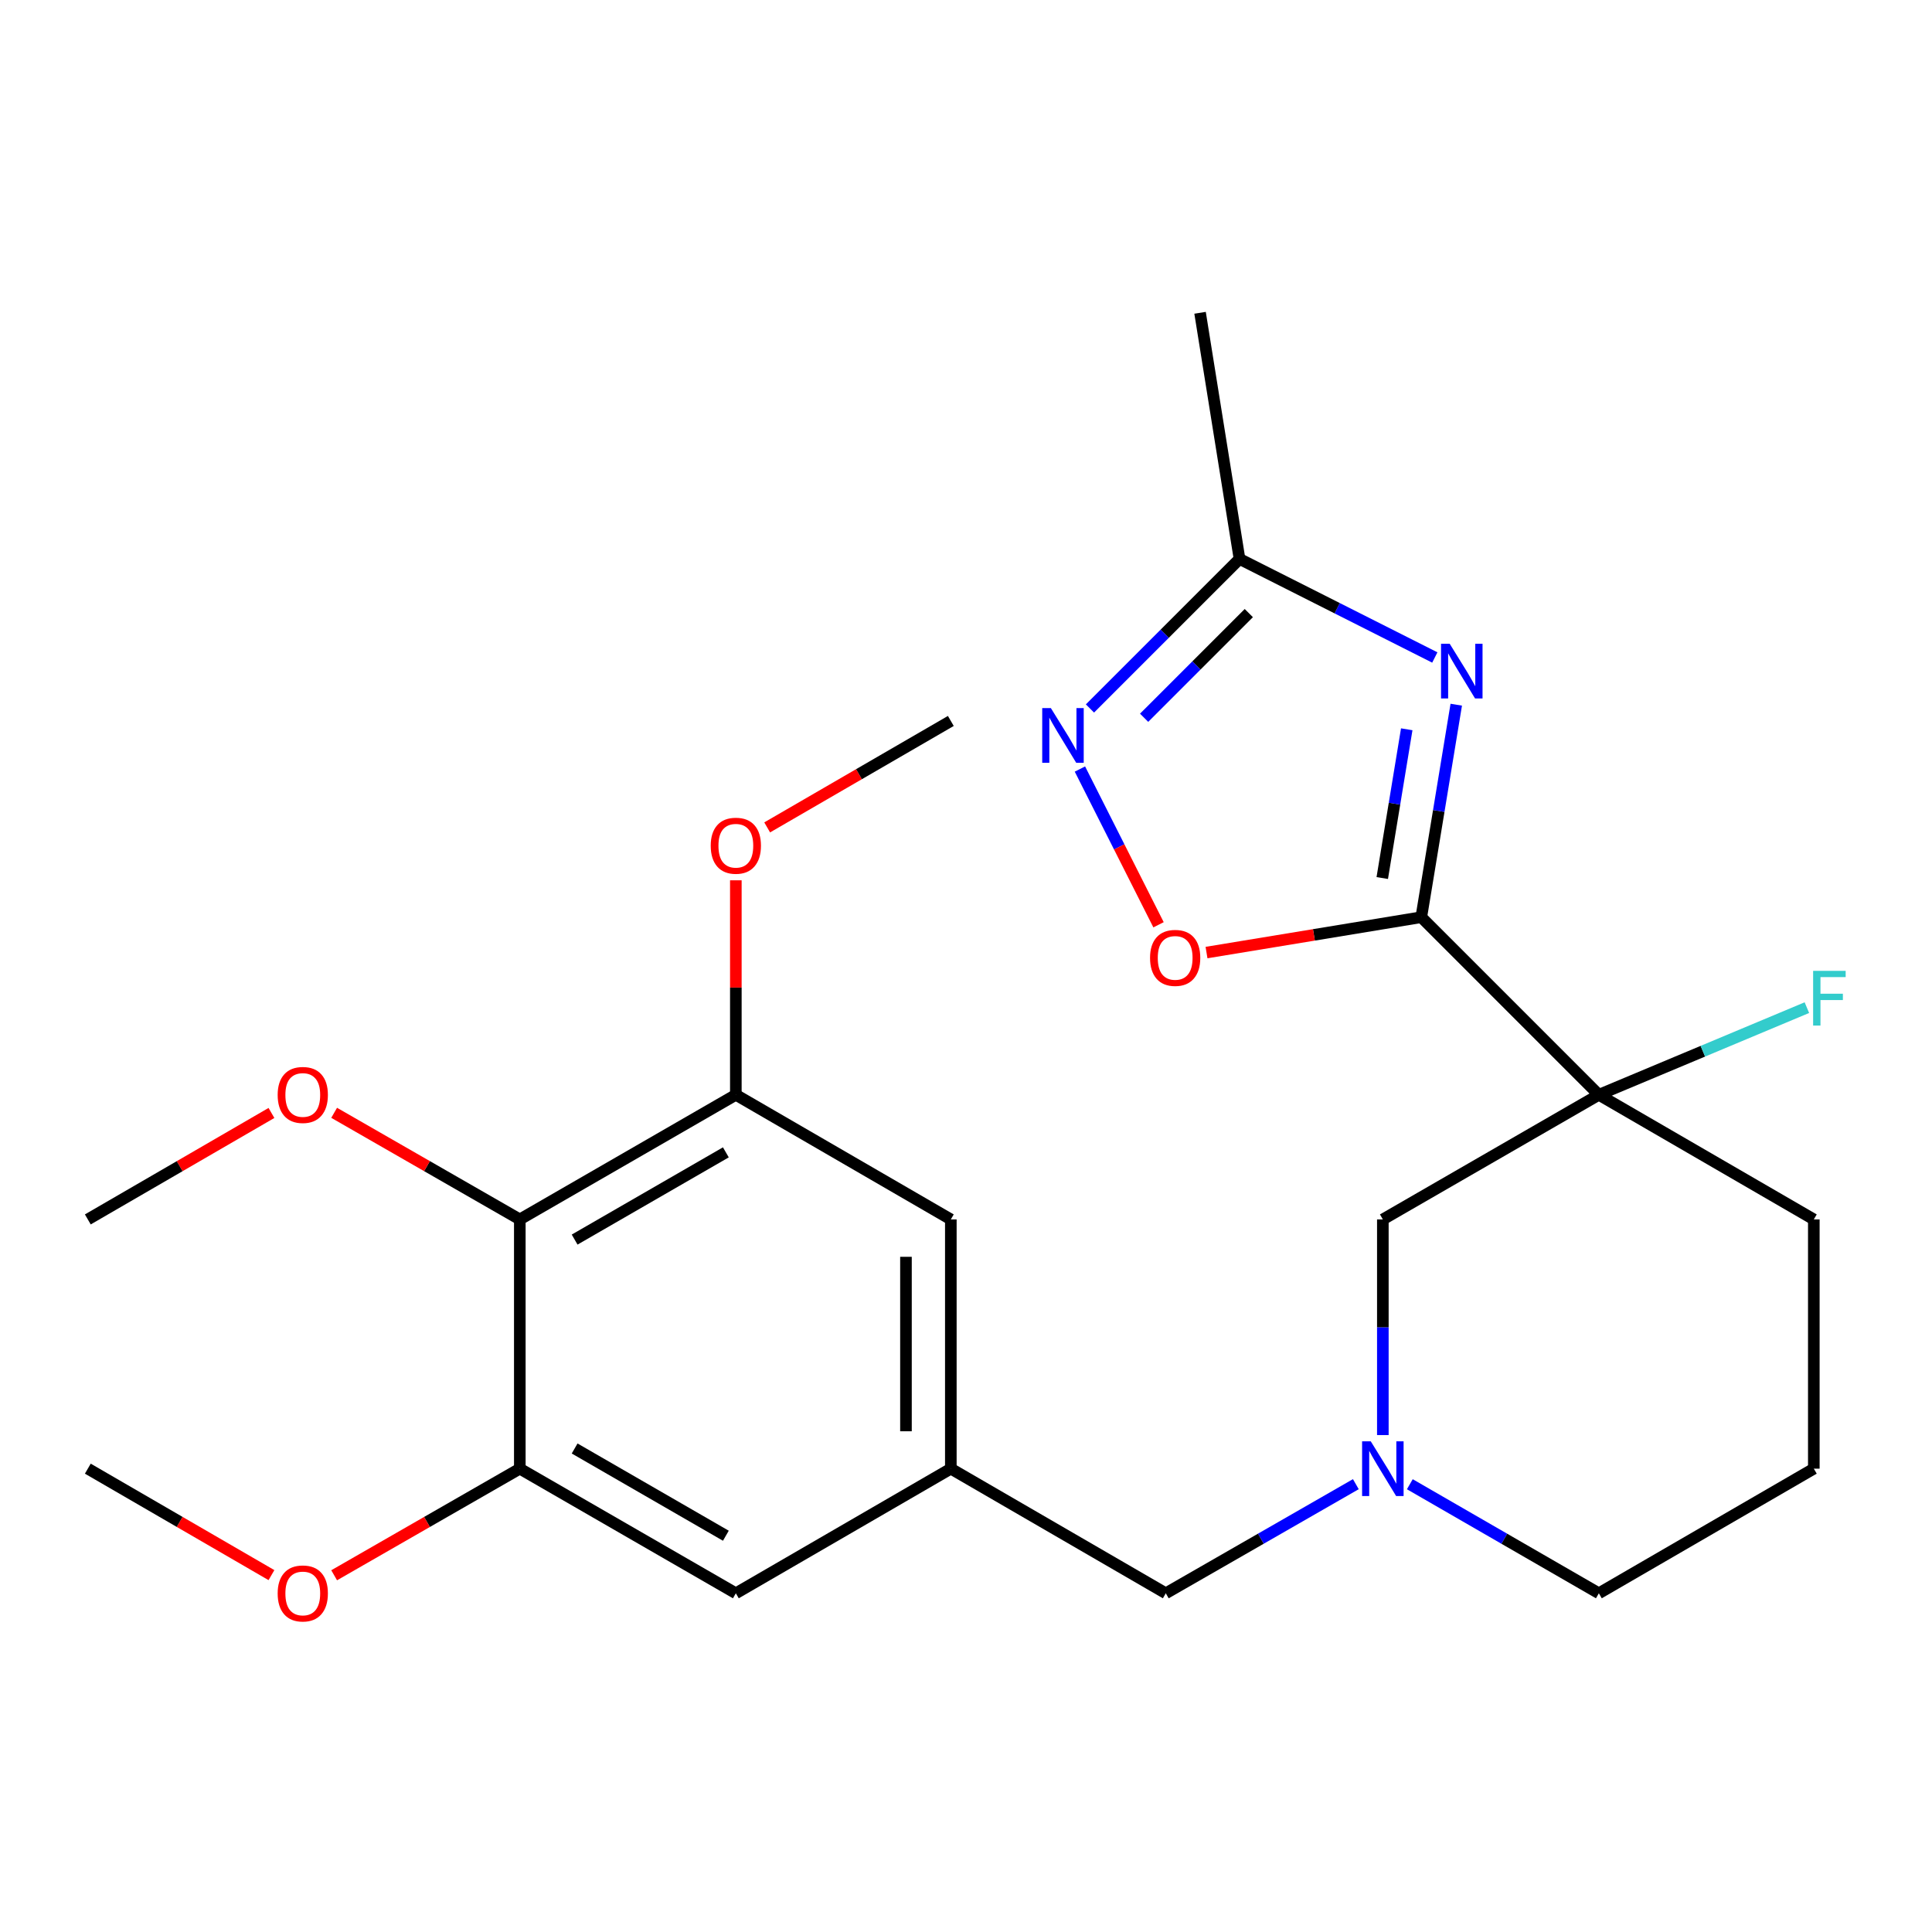 <?xml version='1.0' encoding='iso-8859-1'?>
<svg version='1.1' baseProfile='full'
              xmlns='http://www.w3.org/2000/svg'
                      xmlns:rdkit='http://www.rdkit.org/xml'
                      xmlns:xlink='http://www.w3.org/1999/xlink'
                  xml:space='preserve'
width='1000px' height='1000px' viewBox='0 0 1000 1000'>
<!-- END OF HEADER -->
<rect style='opacity:1.0;fill:#FFFFFF;stroke:none' width='1000' height='1000' x='0' y='0'> </rect>
<path class='bond-0' d='M 735.653,474.739 L 744.705,419.744' style='fill:none;fill-rule:evenodd;stroke:#000000;stroke-width:6px;stroke-linecap:butt;stroke-linejoin:miter;stroke-opacity:1' />
<path class='bond-0' d='M 744.705,419.744 L 753.756,364.748' style='fill:none;fill-rule:evenodd;stroke:#0000FF;stroke-width:6px;stroke-linecap:butt;stroke-linejoin:miter;stroke-opacity:1' />
<path class='bond-0' d='M 715.454,454.469 L 721.79,415.972' style='fill:none;fill-rule:evenodd;stroke:#000000;stroke-width:6px;stroke-linecap:butt;stroke-linejoin:miter;stroke-opacity:1' />
<path class='bond-0' d='M 721.79,415.972 L 728.126,377.475' style='fill:none;fill-rule:evenodd;stroke:#0000FF;stroke-width:6px;stroke-linecap:butt;stroke-linejoin:miter;stroke-opacity:1' />
<path class='bond-1' d='M 735.653,474.739 L 827.564,566.663' style='fill:none;fill-rule:evenodd;stroke:#000000;stroke-width:6px;stroke-linecap:butt;stroke-linejoin:miter;stroke-opacity:1' />
<path class='bond-3' d='M 735.653,474.739 L 680.072,483.892' style='fill:none;fill-rule:evenodd;stroke:#000000;stroke-width:6px;stroke-linecap:butt;stroke-linejoin:miter;stroke-opacity:1' />
<path class='bond-3' d='M 680.072,483.892 L 624.49,493.045' style='fill:none;fill-rule:evenodd;stroke:#FF0000;stroke-width:6px;stroke-linecap:butt;stroke-linejoin:miter;stroke-opacity:1' />
<path class='bond-4' d='M 742.657,340.315 L 692.115,314.809' style='fill:none;fill-rule:evenodd;stroke:#0000FF;stroke-width:6px;stroke-linecap:butt;stroke-linejoin:miter;stroke-opacity:1' />
<path class='bond-4' d='M 692.115,314.809 L 641.574,289.304' style='fill:none;fill-rule:evenodd;stroke:#000000;stroke-width:6px;stroke-linecap:butt;stroke-linejoin:miter;stroke-opacity:1' />
<path class='bond-9' d='M 827.564,566.663 L 715.759,631.171' style='fill:none;fill-rule:evenodd;stroke:#000000;stroke-width:6px;stroke-linecap:butt;stroke-linejoin:miter;stroke-opacity:1' />
<path class='bond-14' d='M 827.564,566.663 L 881.401,544.107' style='fill:none;fill-rule:evenodd;stroke:#000000;stroke-width:6px;stroke-linecap:butt;stroke-linejoin:miter;stroke-opacity:1' />
<path class='bond-14' d='M 881.401,544.107 L 935.237,521.552' style='fill:none;fill-rule:evenodd;stroke:#33CCCC;stroke-width:6px;stroke-linecap:butt;stroke-linejoin:miter;stroke-opacity:1' />
<path class='bond-16' d='M 827.564,566.663 L 938.828,631.171' style='fill:none;fill-rule:evenodd;stroke:#000000;stroke-width:6px;stroke-linecap:butt;stroke-linejoin:miter;stroke-opacity:1' />
<path class='bond-2' d='M 558.966,398.055 L 579.31,438.358' style='fill:none;fill-rule:evenodd;stroke:#0000FF;stroke-width:6px;stroke-linecap:butt;stroke-linejoin:miter;stroke-opacity:1' />
<path class='bond-2' d='M 579.31,438.358 L 599.654,478.662' style='fill:none;fill-rule:evenodd;stroke:#FF0000;stroke-width:6px;stroke-linecap:butt;stroke-linejoin:miter;stroke-opacity:1' />
<path class='bond-25' d='M 564.163,366.704 L 602.869,328.004' style='fill:none;fill-rule:evenodd;stroke:#0000FF;stroke-width:6px;stroke-linecap:butt;stroke-linejoin:miter;stroke-opacity:1' />
<path class='bond-25' d='M 602.869,328.004 L 641.574,289.304' style='fill:none;fill-rule:evenodd;stroke:#000000;stroke-width:6px;stroke-linecap:butt;stroke-linejoin:miter;stroke-opacity:1' />
<path class='bond-25' d='M 592.194,371.517 L 619.288,344.426' style='fill:none;fill-rule:evenodd;stroke:#0000FF;stroke-width:6px;stroke-linecap:butt;stroke-linejoin:miter;stroke-opacity:1' />
<path class='bond-25' d='M 619.288,344.426 L 646.383,317.336' style='fill:none;fill-rule:evenodd;stroke:#000000;stroke-width:6px;stroke-linecap:butt;stroke-linejoin:miter;stroke-opacity:1' />
<path class='bond-20' d='M 641.574,289.304 L 621.151,161.9' style='fill:none;fill-rule:evenodd;stroke:#000000;stroke-width:6px;stroke-linecap:butt;stroke-linejoin:miter;stroke-opacity:1' />
<path class='bond-5' d='M 269.053,631.171 L 380.871,566.663' style='fill:none;fill-rule:evenodd;stroke:#000000;stroke-width:6px;stroke-linecap:butt;stroke-linejoin:miter;stroke-opacity:1' />
<path class='bond-5' d='M 297.43,641.61 L 375.703,596.455' style='fill:none;fill-rule:evenodd;stroke:#000000;stroke-width:6px;stroke-linecap:butt;stroke-linejoin:miter;stroke-opacity:1' />
<path class='bond-15' d='M 269.053,631.171 L 221.005,603.58' style='fill:none;fill-rule:evenodd;stroke:#000000;stroke-width:6px;stroke-linecap:butt;stroke-linejoin:miter;stroke-opacity:1' />
<path class='bond-15' d='M 221.005,603.58 L 172.957,575.988' style='fill:none;fill-rule:evenodd;stroke:#FF0000;stroke-width:6px;stroke-linecap:butt;stroke-linejoin:miter;stroke-opacity:1' />
<path class='bond-27' d='M 269.053,631.171 L 269.053,760.175' style='fill:none;fill-rule:evenodd;stroke:#000000;stroke-width:6px;stroke-linecap:butt;stroke-linejoin:miter;stroke-opacity:1' />
<path class='bond-6' d='M 715.759,742.789 L 715.759,686.98' style='fill:none;fill-rule:evenodd;stroke:#0000FF;stroke-width:6px;stroke-linecap:butt;stroke-linejoin:miter;stroke-opacity:1' />
<path class='bond-6' d='M 715.759,686.98 L 715.759,631.171' style='fill:none;fill-rule:evenodd;stroke:#000000;stroke-width:6px;stroke-linecap:butt;stroke-linejoin:miter;stroke-opacity:1' />
<path class='bond-13' d='M 701.78,768.201 L 652.596,796.442' style='fill:none;fill-rule:evenodd;stroke:#0000FF;stroke-width:6px;stroke-linecap:butt;stroke-linejoin:miter;stroke-opacity:1' />
<path class='bond-13' d='M 652.596,796.442 L 603.411,824.683' style='fill:none;fill-rule:evenodd;stroke:#000000;stroke-width:6px;stroke-linecap:butt;stroke-linejoin:miter;stroke-opacity:1' />
<path class='bond-26' d='M 729.726,768.233 L 778.645,796.458' style='fill:none;fill-rule:evenodd;stroke:#0000FF;stroke-width:6px;stroke-linecap:butt;stroke-linejoin:miter;stroke-opacity:1' />
<path class='bond-26' d='M 778.645,796.458 L 827.564,824.683' style='fill:none;fill-rule:evenodd;stroke:#000000;stroke-width:6px;stroke-linecap:butt;stroke-linejoin:miter;stroke-opacity:1' />
<path class='bond-7' d='M 269.053,760.175 L 380.871,824.683' style='fill:none;fill-rule:evenodd;stroke:#000000;stroke-width:6px;stroke-linecap:butt;stroke-linejoin:miter;stroke-opacity:1' />
<path class='bond-7' d='M 297.43,749.735 L 375.703,794.891' style='fill:none;fill-rule:evenodd;stroke:#000000;stroke-width:6px;stroke-linecap:butt;stroke-linejoin:miter;stroke-opacity:1' />
<path class='bond-17' d='M 269.053,760.175 L 221.005,787.766' style='fill:none;fill-rule:evenodd;stroke:#000000;stroke-width:6px;stroke-linecap:butt;stroke-linejoin:miter;stroke-opacity:1' />
<path class='bond-17' d='M 221.005,787.766 L 172.957,815.358' style='fill:none;fill-rule:evenodd;stroke:#FF0000;stroke-width:6px;stroke-linecap:butt;stroke-linejoin:miter;stroke-opacity:1' />
<path class='bond-8' d='M 380.871,566.663 L 492.148,631.171' style='fill:none;fill-rule:evenodd;stroke:#000000;stroke-width:6px;stroke-linecap:butt;stroke-linejoin:miter;stroke-opacity:1' />
<path class='bond-18' d='M 380.871,566.663 L 380.871,511.154' style='fill:none;fill-rule:evenodd;stroke:#000000;stroke-width:6px;stroke-linecap:butt;stroke-linejoin:miter;stroke-opacity:1' />
<path class='bond-18' d='M 380.871,511.154 L 380.871,455.645' style='fill:none;fill-rule:evenodd;stroke:#FF0000;stroke-width:6px;stroke-linecap:butt;stroke-linejoin:miter;stroke-opacity:1' />
<path class='bond-10' d='M 492.148,760.175 L 603.411,824.683' style='fill:none;fill-rule:evenodd;stroke:#000000;stroke-width:6px;stroke-linecap:butt;stroke-linejoin:miter;stroke-opacity:1' />
<path class='bond-11' d='M 492.148,760.175 L 380.871,824.683' style='fill:none;fill-rule:evenodd;stroke:#000000;stroke-width:6px;stroke-linecap:butt;stroke-linejoin:miter;stroke-opacity:1' />
<path class='bond-12' d='M 492.148,760.175 L 492.148,631.171' style='fill:none;fill-rule:evenodd;stroke:#000000;stroke-width:6px;stroke-linecap:butt;stroke-linejoin:miter;stroke-opacity:1' />
<path class='bond-12' d='M 468.925,740.824 L 468.925,650.522' style='fill:none;fill-rule:evenodd;stroke:#000000;stroke-width:6px;stroke-linecap:butt;stroke-linejoin:miter;stroke-opacity:1' />
<path class='bond-22' d='M 140.503,576.064 L 92.979,603.618' style='fill:none;fill-rule:evenodd;stroke:#FF0000;stroke-width:6px;stroke-linecap:butt;stroke-linejoin:miter;stroke-opacity:1' />
<path class='bond-22' d='M 92.979,603.618 L 45.455,631.171' style='fill:none;fill-rule:evenodd;stroke:#000000;stroke-width:6px;stroke-linecap:butt;stroke-linejoin:miter;stroke-opacity:1' />
<path class='bond-21' d='M 938.828,631.171 L 938.828,760.175' style='fill:none;fill-rule:evenodd;stroke:#000000;stroke-width:6px;stroke-linecap:butt;stroke-linejoin:miter;stroke-opacity:1' />
<path class='bond-24' d='M 140.503,815.281 L 92.979,787.728' style='fill:none;fill-rule:evenodd;stroke:#FF0000;stroke-width:6px;stroke-linecap:butt;stroke-linejoin:miter;stroke-opacity:1' />
<path class='bond-24' d='M 92.979,787.728 L 45.455,760.175' style='fill:none;fill-rule:evenodd;stroke:#000000;stroke-width:6px;stroke-linecap:butt;stroke-linejoin:miter;stroke-opacity:1' />
<path class='bond-23' d='M 397.087,428.261 L 444.617,400.713' style='fill:none;fill-rule:evenodd;stroke:#FF0000;stroke-width:6px;stroke-linecap:butt;stroke-linejoin:miter;stroke-opacity:1' />
<path class='bond-23' d='M 444.617,400.713 L 492.148,373.164' style='fill:none;fill-rule:evenodd;stroke:#000000;stroke-width:6px;stroke-linecap:butt;stroke-linejoin:miter;stroke-opacity:1' />
<path class='bond-19' d='M 827.564,824.683 L 938.828,760.175' style='fill:none;fill-rule:evenodd;stroke:#000000;stroke-width:6px;stroke-linecap:butt;stroke-linejoin:miter;stroke-opacity:1' />
<path  class='atom-1' d='M 750.358 333.201
L 759.638 348.201
Q 760.558 349.681, 762.038 352.361
Q 763.518 355.041, 763.598 355.201
L 763.598 333.201
L 767.358 333.201
L 767.358 361.521
L 763.478 361.521
L 753.518 345.121
Q 752.358 343.201, 751.118 341.001
Q 749.918 338.801, 749.558 338.121
L 749.558 361.521
L 745.878 361.521
L 745.878 333.201
L 750.358 333.201
' fill='#0000FF'/>
<path  class='atom-3' d='M 543.932 366.513
L 553.212 381.513
Q 554.132 382.993, 555.612 385.673
Q 557.092 388.353, 557.172 388.513
L 557.172 366.513
L 560.932 366.513
L 560.932 394.833
L 557.052 394.833
L 547.092 378.433
Q 545.932 376.513, 544.692 374.313
Q 543.492 372.113, 543.132 371.433
L 543.132 394.833
L 539.452 394.833
L 539.452 366.513
L 543.932 366.513
' fill='#0000FF'/>
<path  class='atom-4' d='M 595.262 495.797
Q 595.262 488.997, 598.622 485.197
Q 601.982 481.397, 608.262 481.397
Q 614.542 481.397, 617.902 485.197
Q 621.262 488.997, 621.262 495.797
Q 621.262 502.677, 617.862 506.597
Q 614.462 510.477, 608.262 510.477
Q 602.022 510.477, 598.622 506.597
Q 595.262 502.717, 595.262 495.797
M 608.262 507.277
Q 612.582 507.277, 614.902 504.397
Q 617.262 501.477, 617.262 495.797
Q 617.262 490.237, 614.902 487.437
Q 612.582 484.597, 608.262 484.597
Q 603.942 484.597, 601.582 487.397
Q 599.262 490.197, 599.262 495.797
Q 599.262 501.517, 601.582 504.397
Q 603.942 507.277, 608.262 507.277
' fill='#FF0000'/>
<path  class='atom-7' d='M 709.499 746.015
L 718.779 761.015
Q 719.699 762.495, 721.179 765.175
Q 722.659 767.855, 722.739 768.015
L 722.739 746.015
L 726.499 746.015
L 726.499 774.335
L 722.619 774.335
L 712.659 757.935
Q 711.499 756.015, 710.259 753.815
Q 709.059 751.615, 708.699 750.935
L 708.699 774.335
L 705.019 774.335
L 705.019 746.015
L 709.499 746.015
' fill='#0000FF'/>
<path  class='atom-15' d='M 938.471 502.509
L 955.311 502.509
L 955.311 505.749
L 942.271 505.749
L 942.271 514.349
L 953.871 514.349
L 953.871 517.629
L 942.271 517.629
L 942.271 530.829
L 938.471 530.829
L 938.471 502.509
' fill='#33CCCC'/>
<path  class='atom-16' d='M 143.718 566.743
Q 143.718 559.943, 147.078 556.143
Q 150.438 552.343, 156.718 552.343
Q 162.998 552.343, 166.358 556.143
Q 169.718 559.943, 169.718 566.743
Q 169.718 573.623, 166.318 577.543
Q 162.918 581.423, 156.718 581.423
Q 150.478 581.423, 147.078 577.543
Q 143.718 573.663, 143.718 566.743
M 156.718 578.223
Q 161.038 578.223, 163.358 575.343
Q 165.718 572.423, 165.718 566.743
Q 165.718 561.183, 163.358 558.383
Q 161.038 555.543, 156.718 555.543
Q 152.398 555.543, 150.038 558.343
Q 147.718 561.143, 147.718 566.743
Q 147.718 572.463, 150.038 575.343
Q 152.398 578.223, 156.718 578.223
' fill='#FF0000'/>
<path  class='atom-18' d='M 143.718 824.763
Q 143.718 817.963, 147.078 814.163
Q 150.438 810.363, 156.718 810.363
Q 162.998 810.363, 166.358 814.163
Q 169.718 817.963, 169.718 824.763
Q 169.718 831.643, 166.318 835.563
Q 162.918 839.443, 156.718 839.443
Q 150.478 839.443, 147.078 835.563
Q 143.718 831.683, 143.718 824.763
M 156.718 836.243
Q 161.038 836.243, 163.358 833.363
Q 165.718 830.443, 165.718 824.763
Q 165.718 819.203, 163.358 816.403
Q 161.038 813.563, 156.718 813.563
Q 152.398 813.563, 150.038 816.363
Q 147.718 819.163, 147.718 824.763
Q 147.718 830.483, 150.038 833.363
Q 152.398 836.243, 156.718 836.243
' fill='#FF0000'/>
<path  class='atom-19' d='M 367.871 437.74
Q 367.871 430.94, 371.231 427.14
Q 374.591 423.34, 380.871 423.34
Q 387.151 423.34, 390.511 427.14
Q 393.871 430.94, 393.871 437.74
Q 393.871 444.62, 390.471 448.54
Q 387.071 452.42, 380.871 452.42
Q 374.631 452.42, 371.231 448.54
Q 367.871 444.66, 367.871 437.74
M 380.871 449.22
Q 385.191 449.22, 387.511 446.34
Q 389.871 443.42, 389.871 437.74
Q 389.871 432.18, 387.511 429.38
Q 385.191 426.54, 380.871 426.54
Q 376.551 426.54, 374.191 429.34
Q 371.871 432.14, 371.871 437.74
Q 371.871 443.46, 374.191 446.34
Q 376.551 449.22, 380.871 449.22
' fill='#FF0000'/>
</svg>
